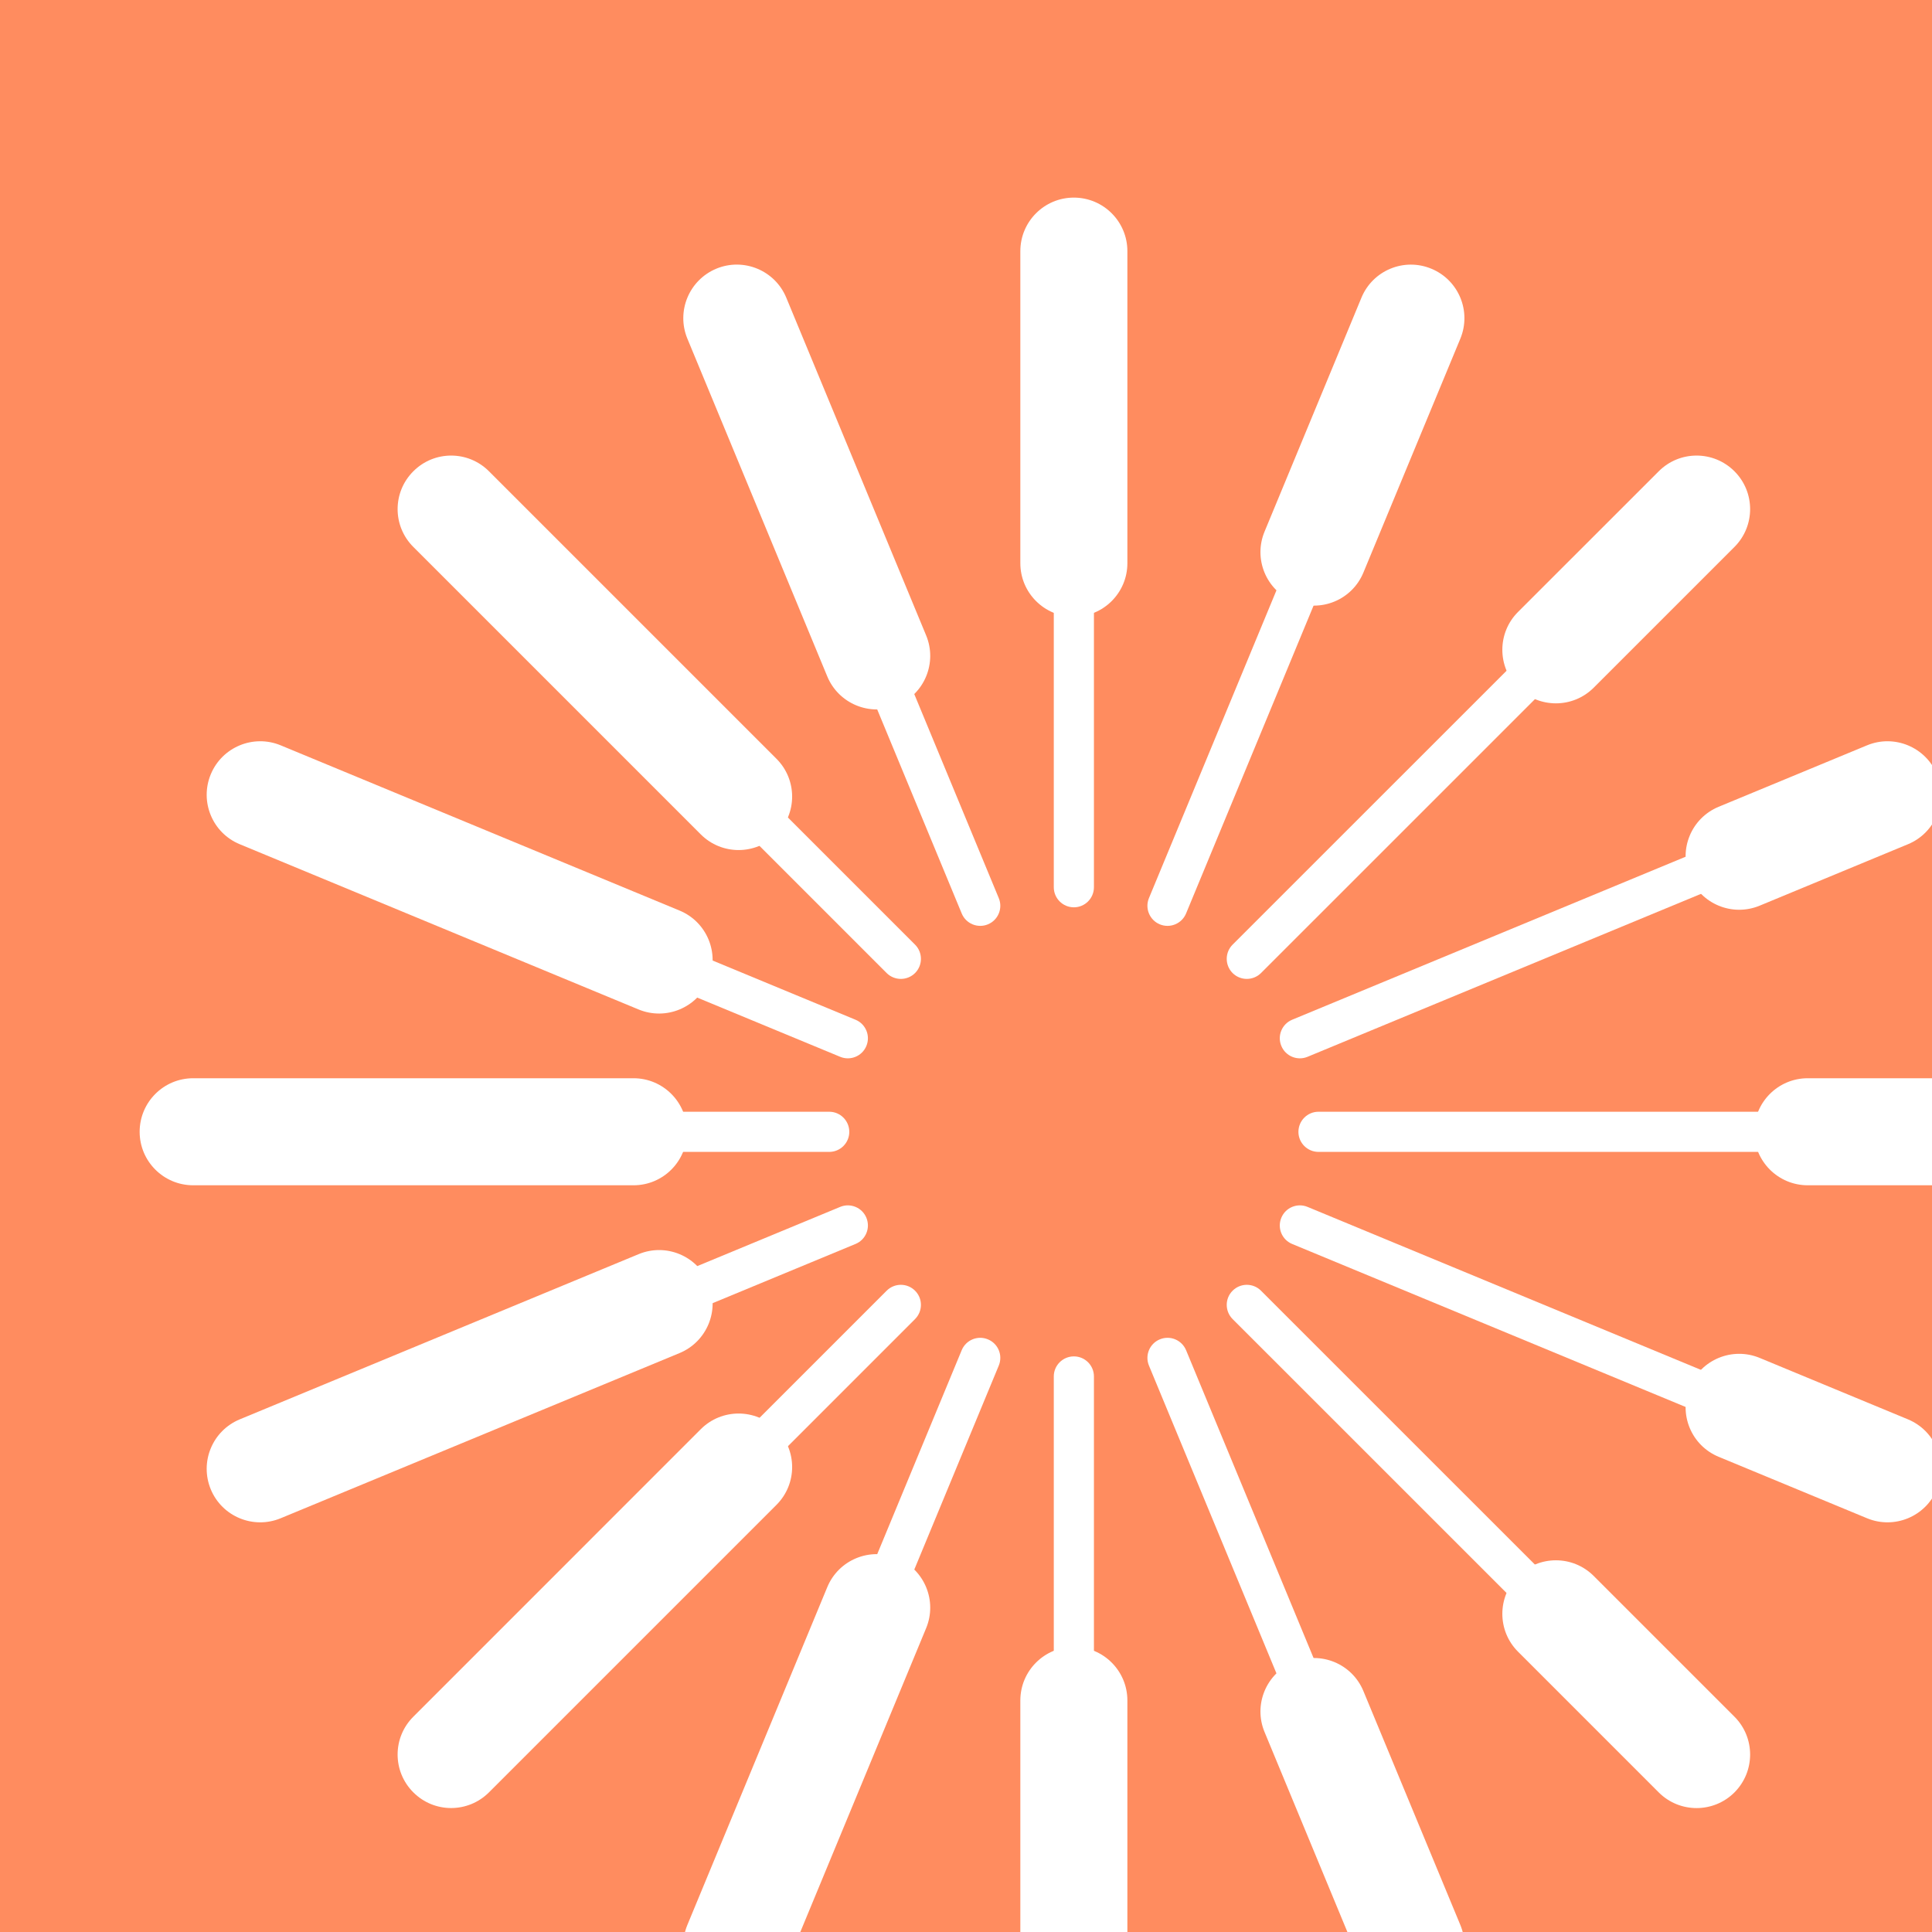<svg width="32" height="32" viewBox="0 0 32 32" fill="none" xmlns="http://www.w3.org/2000/svg">
<rect x="0" y="0" width="32" height="32" fill="#333333" stroke="none"/>
<g clip-path="url(#clip0)">
<rect width="32" height="32" fill="#FF8C5F"/>
<path fill-rule="evenodd" clip-rule="evenodd" d="M17.787 3.828C17.97 3.828 18.119 3.977 18.119 4.161V14.695C18.119 14.879 17.97 15.028 17.787 15.028C17.603 15.028 17.454 14.879 17.454 14.695V4.161C17.454 3.977 17.603 3.828 17.787 3.828Z" fill="white"/>
<path fill-rule="evenodd" clip-rule="evenodd" d="M12.077 4.963C12.247 4.893 12.441 4.973 12.512 5.143L16.543 14.876C16.613 15.045 16.533 15.24 16.363 15.31C16.194 15.38 15.999 15.3 15.929 15.13L11.898 5.397C11.827 5.228 11.908 5.033 12.077 4.963Z" fill="white"/>
<path fill-rule="evenodd" clip-rule="evenodd" d="M7.237 8.198C7.367 8.068 7.578 8.068 7.708 8.198L15.156 15.646C15.286 15.776 15.286 15.987 15.156 16.117C15.026 16.246 14.816 16.246 14.686 16.117L7.237 8.668C7.108 8.538 7.108 8.328 7.237 8.198Z" fill="white"/>
<path fill-rule="evenodd" clip-rule="evenodd" d="M4.003 13.038C4.073 12.869 4.268 12.788 4.437 12.858L14.17 16.89C14.34 16.96 14.42 17.155 14.35 17.324C14.28 17.494 14.085 17.574 13.916 17.504L4.183 13.473C4.013 13.402 3.933 13.208 4.003 13.038Z" fill="white"/>
<path fill-rule="evenodd" clip-rule="evenodd" d="M2.868 18.747C2.868 18.563 3.016 18.414 3.2 18.414H13.735C13.918 18.414 14.067 18.563 14.067 18.747C14.067 18.93 13.918 19.079 13.735 19.079H3.2C3.016 19.079 2.868 18.93 2.868 18.747Z" fill="white"/>
<path fill-rule="evenodd" clip-rule="evenodd" d="M14.35 20.17C14.42 20.34 14.34 20.534 14.17 20.604L4.437 24.636C4.268 24.706 4.073 24.626 4.003 24.456C3.933 24.287 4.013 24.092 4.183 24.022L13.916 19.99C14.085 19.92 14.28 20 14.35 20.17Z" fill="white"/>
<path fill-rule="evenodd" clip-rule="evenodd" d="M15.156 21.378C15.286 21.507 15.286 21.718 15.156 21.848L7.708 29.297C7.578 29.427 7.367 29.427 7.237 29.297C7.108 29.167 7.108 28.957 7.237 28.827L14.686 21.378C14.816 21.248 15.026 21.248 15.156 21.378Z" fill="white"/>
<path fill-rule="evenodd" clip-rule="evenodd" d="M16.363 22.184C16.533 22.254 16.613 22.448 16.543 22.618L12.512 32.351C12.441 32.52 12.247 32.601 12.077 32.531C11.908 32.46 11.827 32.266 11.898 32.096L15.929 22.363C15.999 22.194 16.194 22.113 16.363 22.184Z" fill="white"/>
<path fill-rule="evenodd" clip-rule="evenodd" d="M17.787 22.466C17.97 22.466 18.119 22.615 18.119 22.798V33.334C18.119 33.517 17.97 33.666 17.787 33.666C17.603 33.666 17.454 33.517 17.454 33.334V22.798C17.454 22.615 17.603 22.466 17.787 22.466Z" fill="white"/>
<path fill-rule="evenodd" clip-rule="evenodd" d="M19.21 22.184C19.38 22.113 19.574 22.194 19.645 22.363L23.676 32.096C23.746 32.266 23.666 32.46 23.496 32.531C23.327 32.601 23.132 32.52 23.062 32.351L19.03 22.618C18.96 22.448 19.041 22.254 19.21 22.184Z" fill="white"/>
<path fill-rule="evenodd" clip-rule="evenodd" d="M20.416 21.378C20.546 21.248 20.756 21.248 20.886 21.378L28.336 28.827C28.465 28.957 28.465 29.167 28.336 29.297C28.206 29.427 27.995 29.427 27.866 29.297L20.416 21.848C20.286 21.718 20.286 21.507 20.416 21.378Z" fill="white"/>
<path fill-rule="evenodd" clip-rule="evenodd" d="M21.223 20.17C21.293 20 21.487 19.92 21.657 19.99L31.39 24.022C31.559 24.092 31.64 24.287 31.57 24.456C31.499 24.626 31.305 24.706 31.135 24.636L21.402 20.604C21.233 20.534 21.152 20.34 21.223 20.17Z" fill="white"/>
<path fill-rule="evenodd" clip-rule="evenodd" d="M21.506 18.747C21.506 18.563 21.655 18.414 21.838 18.414H32.374C32.557 18.414 32.706 18.563 32.706 18.747C32.706 18.93 32.557 19.079 32.374 19.079H21.838C21.655 19.079 21.506 18.93 21.506 18.747Z" fill="white"/>
<path fill-rule="evenodd" clip-rule="evenodd" d="M31.57 13.038C31.64 13.208 31.559 13.402 31.39 13.473L21.657 17.504C21.487 17.574 21.293 17.494 21.223 17.324C21.152 17.155 21.233 16.96 21.402 16.89L31.135 12.858C31.305 12.788 31.499 12.869 31.57 13.038Z" fill="white"/>
<path fill-rule="evenodd" clip-rule="evenodd" d="M28.336 8.198C28.465 8.328 28.465 8.538 28.336 8.668L20.886 16.117C20.756 16.246 20.546 16.246 20.416 16.117C20.286 15.987 20.286 15.776 20.416 15.646L27.866 8.198C27.995 8.068 28.206 8.068 28.336 8.198Z" fill="white"/>
<path fill-rule="evenodd" clip-rule="evenodd" d="M23.496 4.963C23.666 5.033 23.746 5.228 23.676 5.397L19.645 15.13C19.574 15.3 19.38 15.38 19.21 15.31C19.041 15.24 18.96 15.045 19.03 14.876L23.062 5.143C23.132 4.973 23.327 4.893 23.496 4.963Z" fill="white"/>
<path fill-rule="evenodd" clip-rule="evenodd" d="M17.786 3.273C18.276 3.273 18.673 3.67 18.673 4.16V9.329C18.673 9.818 18.276 10.215 17.786 10.215C17.297 10.215 16.9 9.818 16.9 9.329V4.16C16.9 3.67 17.297 3.273 17.786 3.273Z" fill="white"/>
<path fill-rule="evenodd" clip-rule="evenodd" d="M11.865 4.45C12.317 4.263 12.836 4.478 13.023 4.93L15.34 10.525C15.527 10.977 15.312 11.496 14.86 11.683C14.408 11.87 13.889 11.655 13.702 11.203L11.385 5.609C11.198 5.156 11.413 4.638 11.865 4.45Z" fill="white"/>
<path fill-rule="evenodd" clip-rule="evenodd" d="M6.846 7.806C7.192 7.459 7.753 7.459 8.099 7.806L12.86 12.567C13.207 12.913 13.207 13.474 12.86 13.82C12.514 14.166 11.953 14.166 11.607 13.82L6.846 9.059C6.499 8.713 6.499 8.152 6.846 7.806Z" fill="white"/>
<path fill-rule="evenodd" clip-rule="evenodd" d="M3.491 12.825C3.678 12.373 4.197 12.158 4.649 12.345L11.256 15.082C11.708 15.269 11.923 15.787 11.736 16.24C11.548 16.692 11.03 16.907 10.577 16.72L3.971 13.983C3.518 13.796 3.304 13.277 3.491 12.825Z" fill="white"/>
<path fill-rule="evenodd" clip-rule="evenodd" d="M2.313 18.746C2.313 18.256 2.71 17.859 3.2 17.859H10.493C10.982 17.859 11.379 18.256 11.379 18.746C11.379 19.235 10.982 19.632 10.493 19.632H3.2C2.71 19.632 2.313 19.235 2.313 18.746Z" fill="white"/>
<path fill-rule="evenodd" clip-rule="evenodd" d="M11.736 21.253C11.923 21.705 11.708 22.223 11.256 22.411L4.649 25.147C4.197 25.334 3.678 25.12 3.491 24.668C3.304 24.215 3.518 23.697 3.971 23.509L10.577 20.773C11.03 20.585 11.548 20.8 11.736 21.253Z" fill="white"/>
<path fill-rule="evenodd" clip-rule="evenodd" d="M12.86 23.672C13.207 24.018 13.207 24.579 12.861 24.925L8.099 29.687C7.753 30.033 7.192 30.034 6.846 29.687C6.499 29.341 6.499 28.78 6.846 28.434L11.607 23.672C11.953 23.326 12.514 23.326 12.86 23.672Z" fill="white"/>
<path fill-rule="evenodd" clip-rule="evenodd" d="M14.86 25.809C15.312 25.996 15.527 26.515 15.34 26.967L13.023 32.562C12.836 33.014 12.317 33.229 11.865 33.041C11.413 32.854 11.198 32.336 11.385 31.883L13.702 26.289C13.889 25.836 14.408 25.622 14.86 25.809Z" fill="white"/>
<path fill-rule="evenodd" clip-rule="evenodd" d="M17.786 27.278C18.276 27.278 18.673 27.675 18.673 28.165V33.333C18.673 33.823 18.276 34.22 17.786 34.22C17.297 34.22 16.9 33.823 16.9 33.333V28.165C16.9 27.675 17.297 27.278 17.786 27.278Z" fill="white"/>
<path fill-rule="evenodd" clip-rule="evenodd" d="M21.424 27.53C21.877 27.342 22.395 27.557 22.582 28.009L24.188 31.884C24.375 32.336 24.16 32.854 23.708 33.042C23.256 33.229 22.737 33.014 22.55 32.562L20.945 28.688C20.757 28.236 20.972 27.717 21.424 27.53Z" fill="white"/>
<path fill-rule="evenodd" clip-rule="evenodd" d="M25.143 26.103C25.49 25.757 26.051 25.757 26.397 26.103L28.728 28.434C29.074 28.78 29.074 29.341 28.728 29.688C28.381 30.034 27.82 30.034 27.474 29.688L25.143 27.357C24.797 27.011 24.797 26.45 25.143 26.103Z" fill="white"/>
<path fill-rule="evenodd" clip-rule="evenodd" d="M27.987 22.971C28.174 22.519 28.692 22.304 29.145 22.491L31.602 23.509C32.054 23.697 32.269 24.215 32.082 24.667C31.894 25.12 31.376 25.334 30.924 25.147L28.466 24.129C28.014 23.942 27.799 23.424 27.987 22.971Z" fill="white"/>
<path fill-rule="evenodd" clip-rule="evenodd" d="M29.055 18.746C29.055 18.256 29.452 17.859 29.942 17.859H32.373C32.862 17.859 33.259 18.256 33.259 18.746C33.259 19.235 32.862 19.632 32.373 19.632H29.942C29.452 19.632 29.055 19.235 29.055 18.746Z" fill="white"/>
<path fill-rule="evenodd" clip-rule="evenodd" d="M32.082 12.825C32.269 13.277 32.054 13.796 31.602 13.983L29.145 15.001C28.692 15.188 28.174 14.973 27.987 14.521C27.799 14.069 28.014 13.55 28.466 13.363L30.924 12.345C31.376 12.158 31.894 12.373 32.082 12.825Z" fill="white"/>
<path fill-rule="evenodd" clip-rule="evenodd" d="M28.728 7.806C29.074 8.152 29.074 8.713 28.728 9.059L26.397 11.39C26.051 11.736 25.49 11.736 25.143 11.39C24.797 11.043 24.797 10.482 25.143 10.136L27.474 7.806C27.82 7.459 28.381 7.459 28.728 7.806Z" fill="white"/>
<path fill-rule="evenodd" clip-rule="evenodd" d="M23.708 4.451C24.16 4.638 24.375 5.156 24.188 5.609L22.582 9.484C22.395 9.936 21.877 10.151 21.424 9.963C20.972 9.776 20.757 9.258 20.945 8.805L22.55 4.93C22.737 4.478 23.256 4.263 23.708 4.451Z" fill="white"/>
</g>
<defs>
<clipPath id="clip0">
<rect width="32" height="32" fill="white"/>
</clipPath>
</defs>
</svg>

